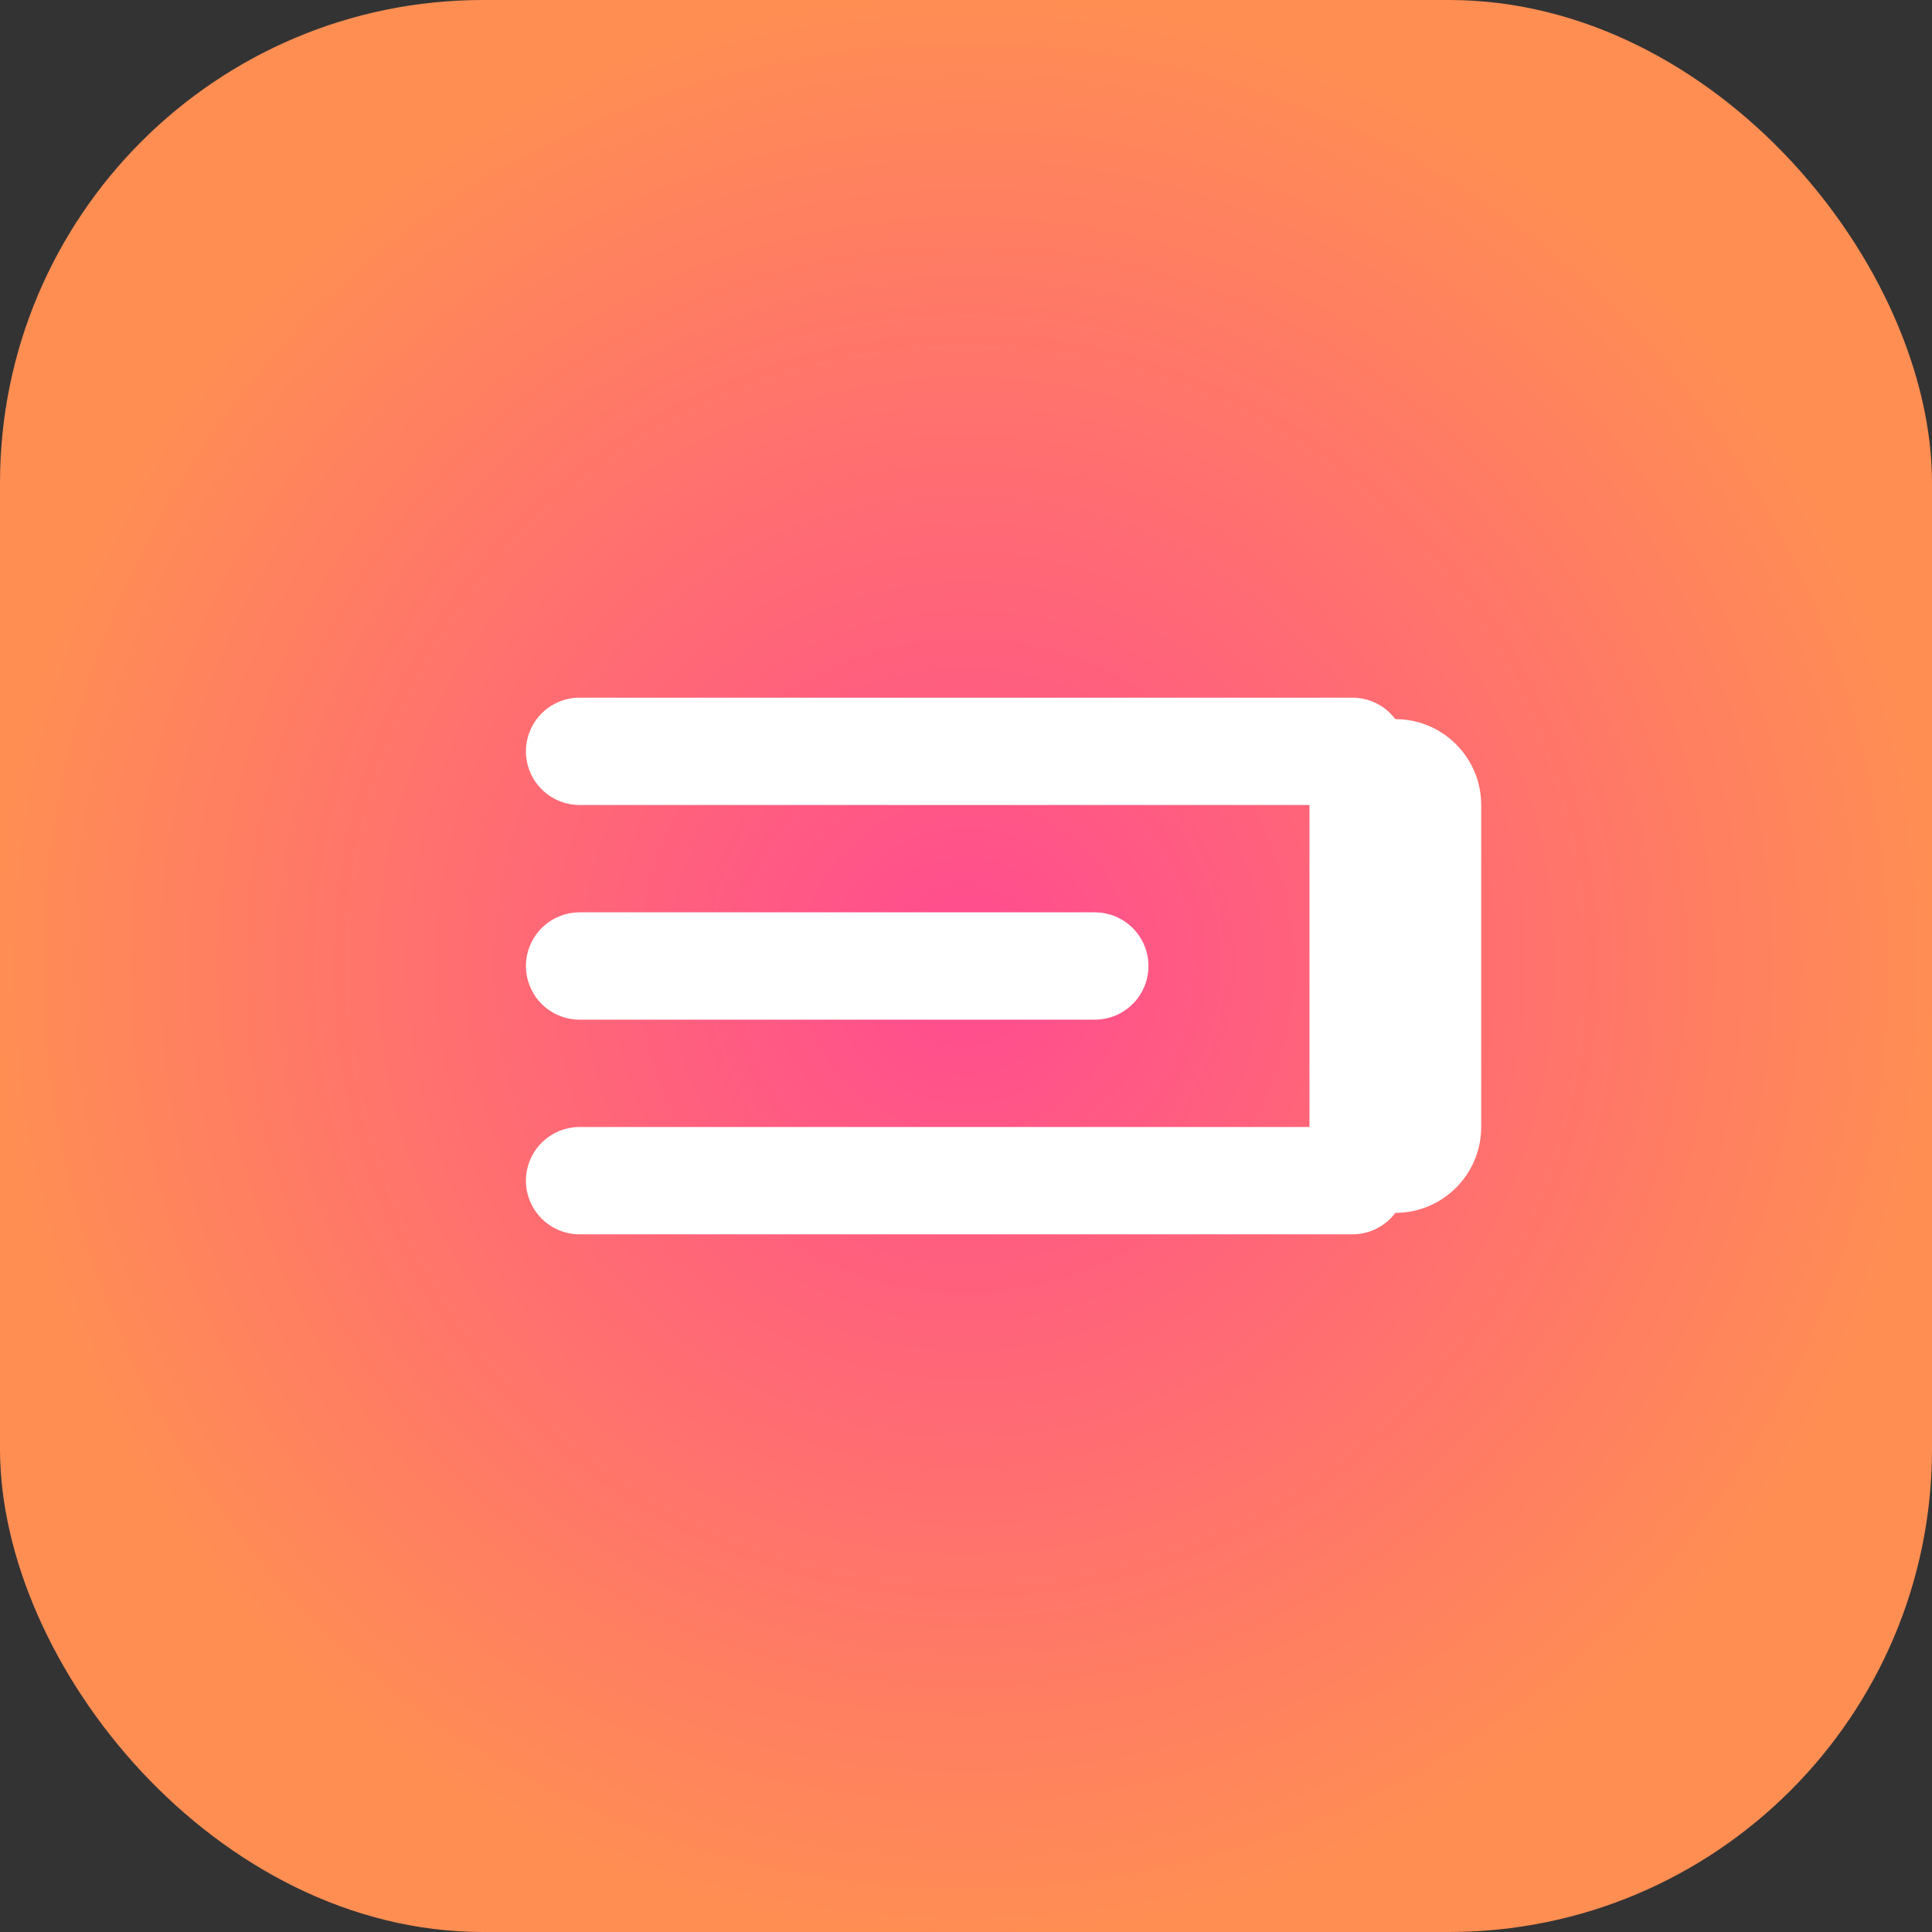 <svg width="180" height="180" viewBox="0 0 180 180" fill="none" xmlns="http://www.w3.org/2000/svg">
  <rect x="0" y="0" width="180" height="180" fill="#333333" stroke="none"/>
  <!-- Background with gradient -->
  <rect width="180" height="180" rx="45" fill="url(#paint0_radial)"/>
  
  <!-- Main icon elements -->
  <path d="M54 70L126 70M54 90H102M54 110H126" stroke="white" stroke-width="10" stroke-linecap="round"/>
  <path d="M138 75C138 70.582 134.418 67 130 67C125.582 67 122 70.582 122 75V105C122 109.418 125.582 113 130 113C134.418 113 138 109.418 138 105V75Z" fill="white"/>
  
  <!-- Define the radial gradient -->
  <defs>
    <radialGradient id="paint0_radial" cx="0" cy="0" r="1" gradientUnits="userSpaceOnUse" gradientTransform="translate(90 90) rotate(90) scale(90)">
      <stop offset="0" stop-color="#FF4B91"/>
      <stop offset="1" stop-color="#FF8E53"/>
    </radialGradient>
  </defs>
</svg>
